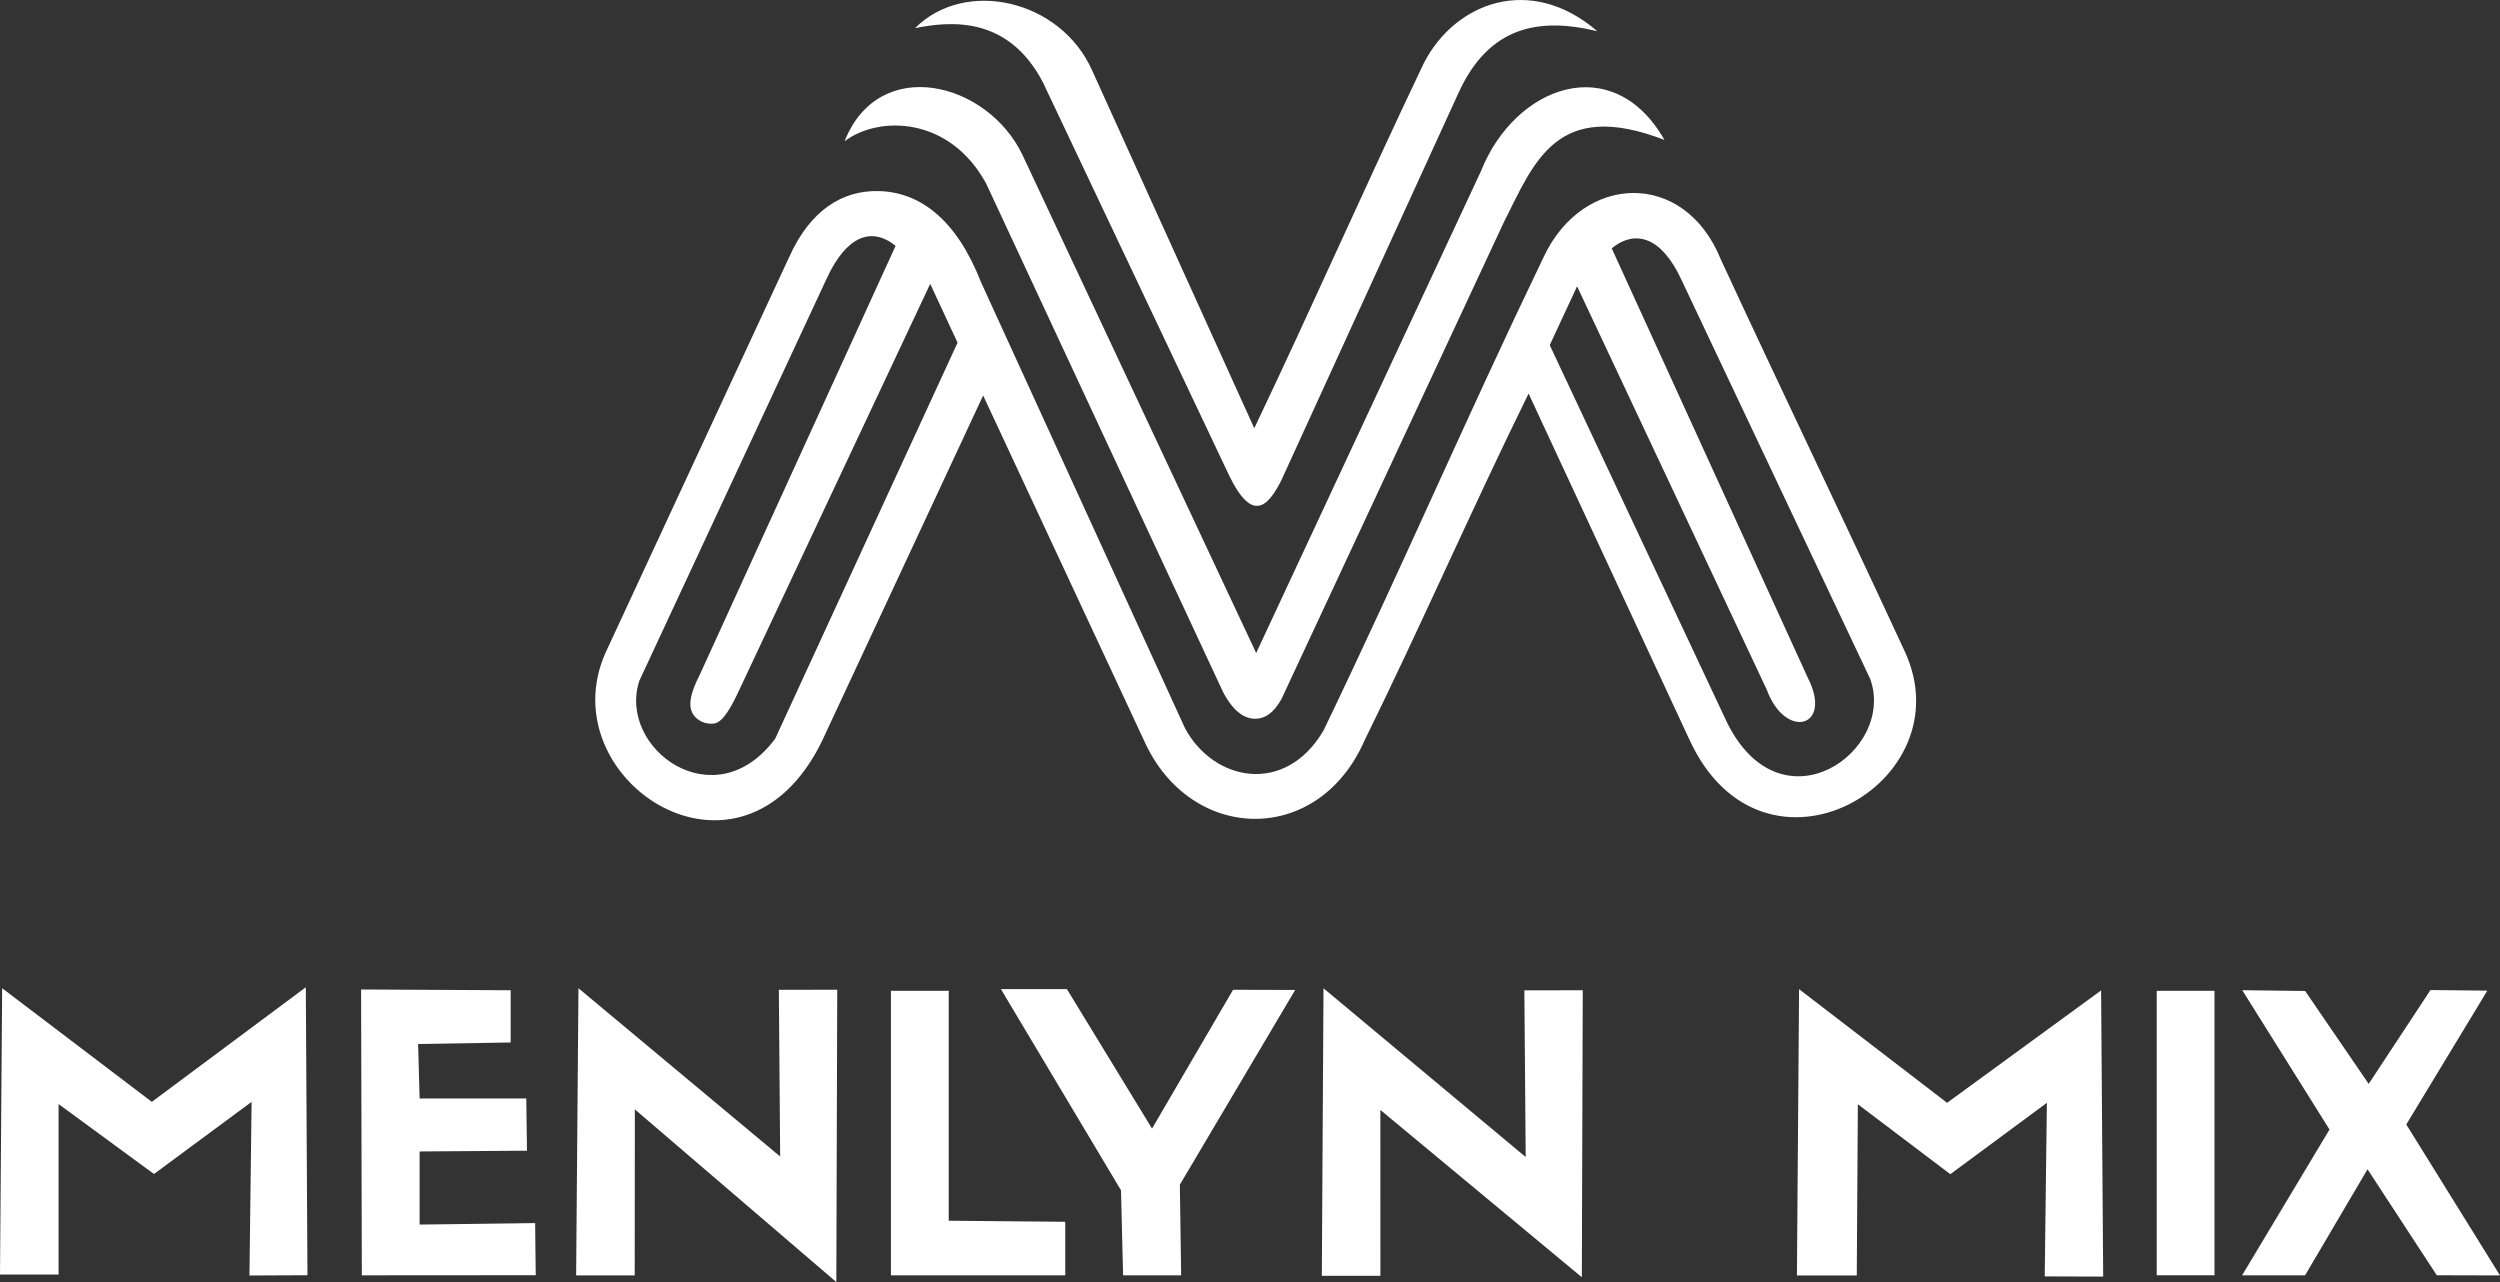 <svg width="117" height="60" viewBox="0 0 117 60" fill="none" xmlns="http://www.w3.org/2000/svg">
<rect x="0" y="0" width="117" height="60" fill="#333333" stroke="none"/>
<path fill-rule="evenodd" clip-rule="evenodd" d="M0.101 46.249L7.106 51.567L14.312 46.203L14.389 59.681L11.674 59.693L11.775 51.567L7.207 54.943L2.741 51.67V59.648H0L0.101 46.249Z" fill="white"/>
<path fill-rule="evenodd" clip-rule="evenodd" d="M84.197 46.293L91.124 51.612L98.332 46.352L98.429 59.744L95.693 59.735L95.794 51.612L91.275 54.952L86.947 51.678L86.897 59.692H84.096L84.197 46.293Z" fill="white"/>
<path fill-rule="evenodd" clip-rule="evenodd" d="M27.072 46.249L36.512 54.125L36.45 46.324L39.183 46.319L39.14 60L29.711 51.919L29.704 59.689H26.963L27.072 46.249Z" fill="white"/>
<path fill-rule="evenodd" clip-rule="evenodd" d="M23.9 46.344L16.899 46.308L16.934 59.685L25.072 59.679L25.045 57.241L19.637 57.31V53.888L24.663 53.853L24.629 51.408H19.637L19.568 48.859L23.9 48.788V46.344Z" fill="white"/>
<path fill-rule="evenodd" clip-rule="evenodd" d="M61.94 46.252L71.403 54.15L71.34 46.349L74.073 46.344L74.03 59.775L64.601 51.945L64.603 59.706H61.862L61.94 46.252Z" fill="white"/>
<path fill-rule="evenodd" clip-rule="evenodd" d="M100.934 46.37H103.638V59.682H100.934V46.37Z" fill="white"/>
<path fill-rule="evenodd" clip-rule="evenodd" d="M41.695 46.37H44.4V57.13L49.853 57.18V59.685H41.695V46.37Z" fill="white"/>
<path fill-rule="evenodd" clip-rule="evenodd" d="M46.844 46.292H49.932L53.915 52.817L57.708 46.322L60.614 46.33L55.217 55.443L55.278 59.685H52.561L52.463 55.706L46.844 46.292Z" fill="white"/>
<path fill-rule="evenodd" clip-rule="evenodd" d="M104.938 46.342L107.881 46.378L110.855 50.726L113.746 46.334L116.407 46.362L112.614 52.625L117 59.69L114.042 59.682L110.8 54.722L107.876 59.687L104.93 59.686L109.021 52.861L104.938 46.342Z" fill="white"/>
<path fill-rule="evenodd" clip-rule="evenodd" d="M42.822 1.317C45.184 -1.037 49.637 -0.012 51.108 3.288L58.7 20.042C61.487 14.194 63.849 8.801 66.636 2.953C68.09 0.122 71.616 -1.238 74.753 1.46C71.954 0.782 69.666 1.277 68.264 4.334L59.967 22.476C59.299 23.81 58.568 24.406 57.52 22.244L48.81 3.857C47.169 0.705 44.43 0.996 42.822 1.317Z" fill="white"/>
<path fill-rule="evenodd" clip-rule="evenodd" d="M39.525 6.614C41.132 2.544 46.206 3.823 47.846 7.238L58.789 30.561L69.31 8.008C70.901 4.013 75.477 2.316 77.898 6.549C72.844 4.598 71.805 7.589 70.387 10.386L59.967 32.728C59.597 33.375 59.203 33.633 58.757 33.638C58.279 33.644 57.743 33.343 57.243 32.396C54.313 26.122 49.086 14.874 46.156 8.599C44.463 5.465 41.15 5.384 39.523 6.613L39.525 6.614Z" fill="white"/>
<path fill-rule="evenodd" clip-rule="evenodd" d="M36.932 12.035C37.919 9.83 39.435 8.893 41.145 8.943C43.098 8.999 44.782 10.318 45.91 13.204L55.462 34.088C56.806 36.582 60.157 37.237 61.945 34.179C65.649 26.482 68.54 19.724 72.244 12.026C74.094 8.085 78.835 7.948 80.527 12.126C83.353 18.234 86.301 24.343 89.126 30.451C92.052 36.643 82.496 42.122 79.056 34.596L71.538 18.418C68.953 23.666 66.453 29.387 63.869 34.635C61.694 39.63 55.712 39.453 53.557 34.691L46.011 18.509L38.468 34.685C34.673 42.46 25.698 36.483 28.336 30.554L36.932 12.033V12.035ZM73.808 13.4L72.528 16.152L80.81 33.782C83.347 38.969 88.736 35.175 87.529 31.781L78.673 13.056C77.784 11.154 76.581 10.69 75.428 11.62L84.605 31.719C85.8 34.06 83.557 34.645 82.685 32.278L73.808 13.4ZM43.534 13.285L44.814 16.037L36.279 34.571C33.441 38.39 28.886 35.019 29.92 31.862L38.713 12.985C39.602 11.084 40.762 10.575 41.914 11.505L32.737 31.604C32.289 32.483 32.119 33.183 32.589 33.607C32.821 33.816 33.119 33.895 33.412 33.862C33.826 33.814 34.22 33.114 34.657 32.164L43.533 13.286L43.534 13.285Z" fill="white"/>
</svg>
